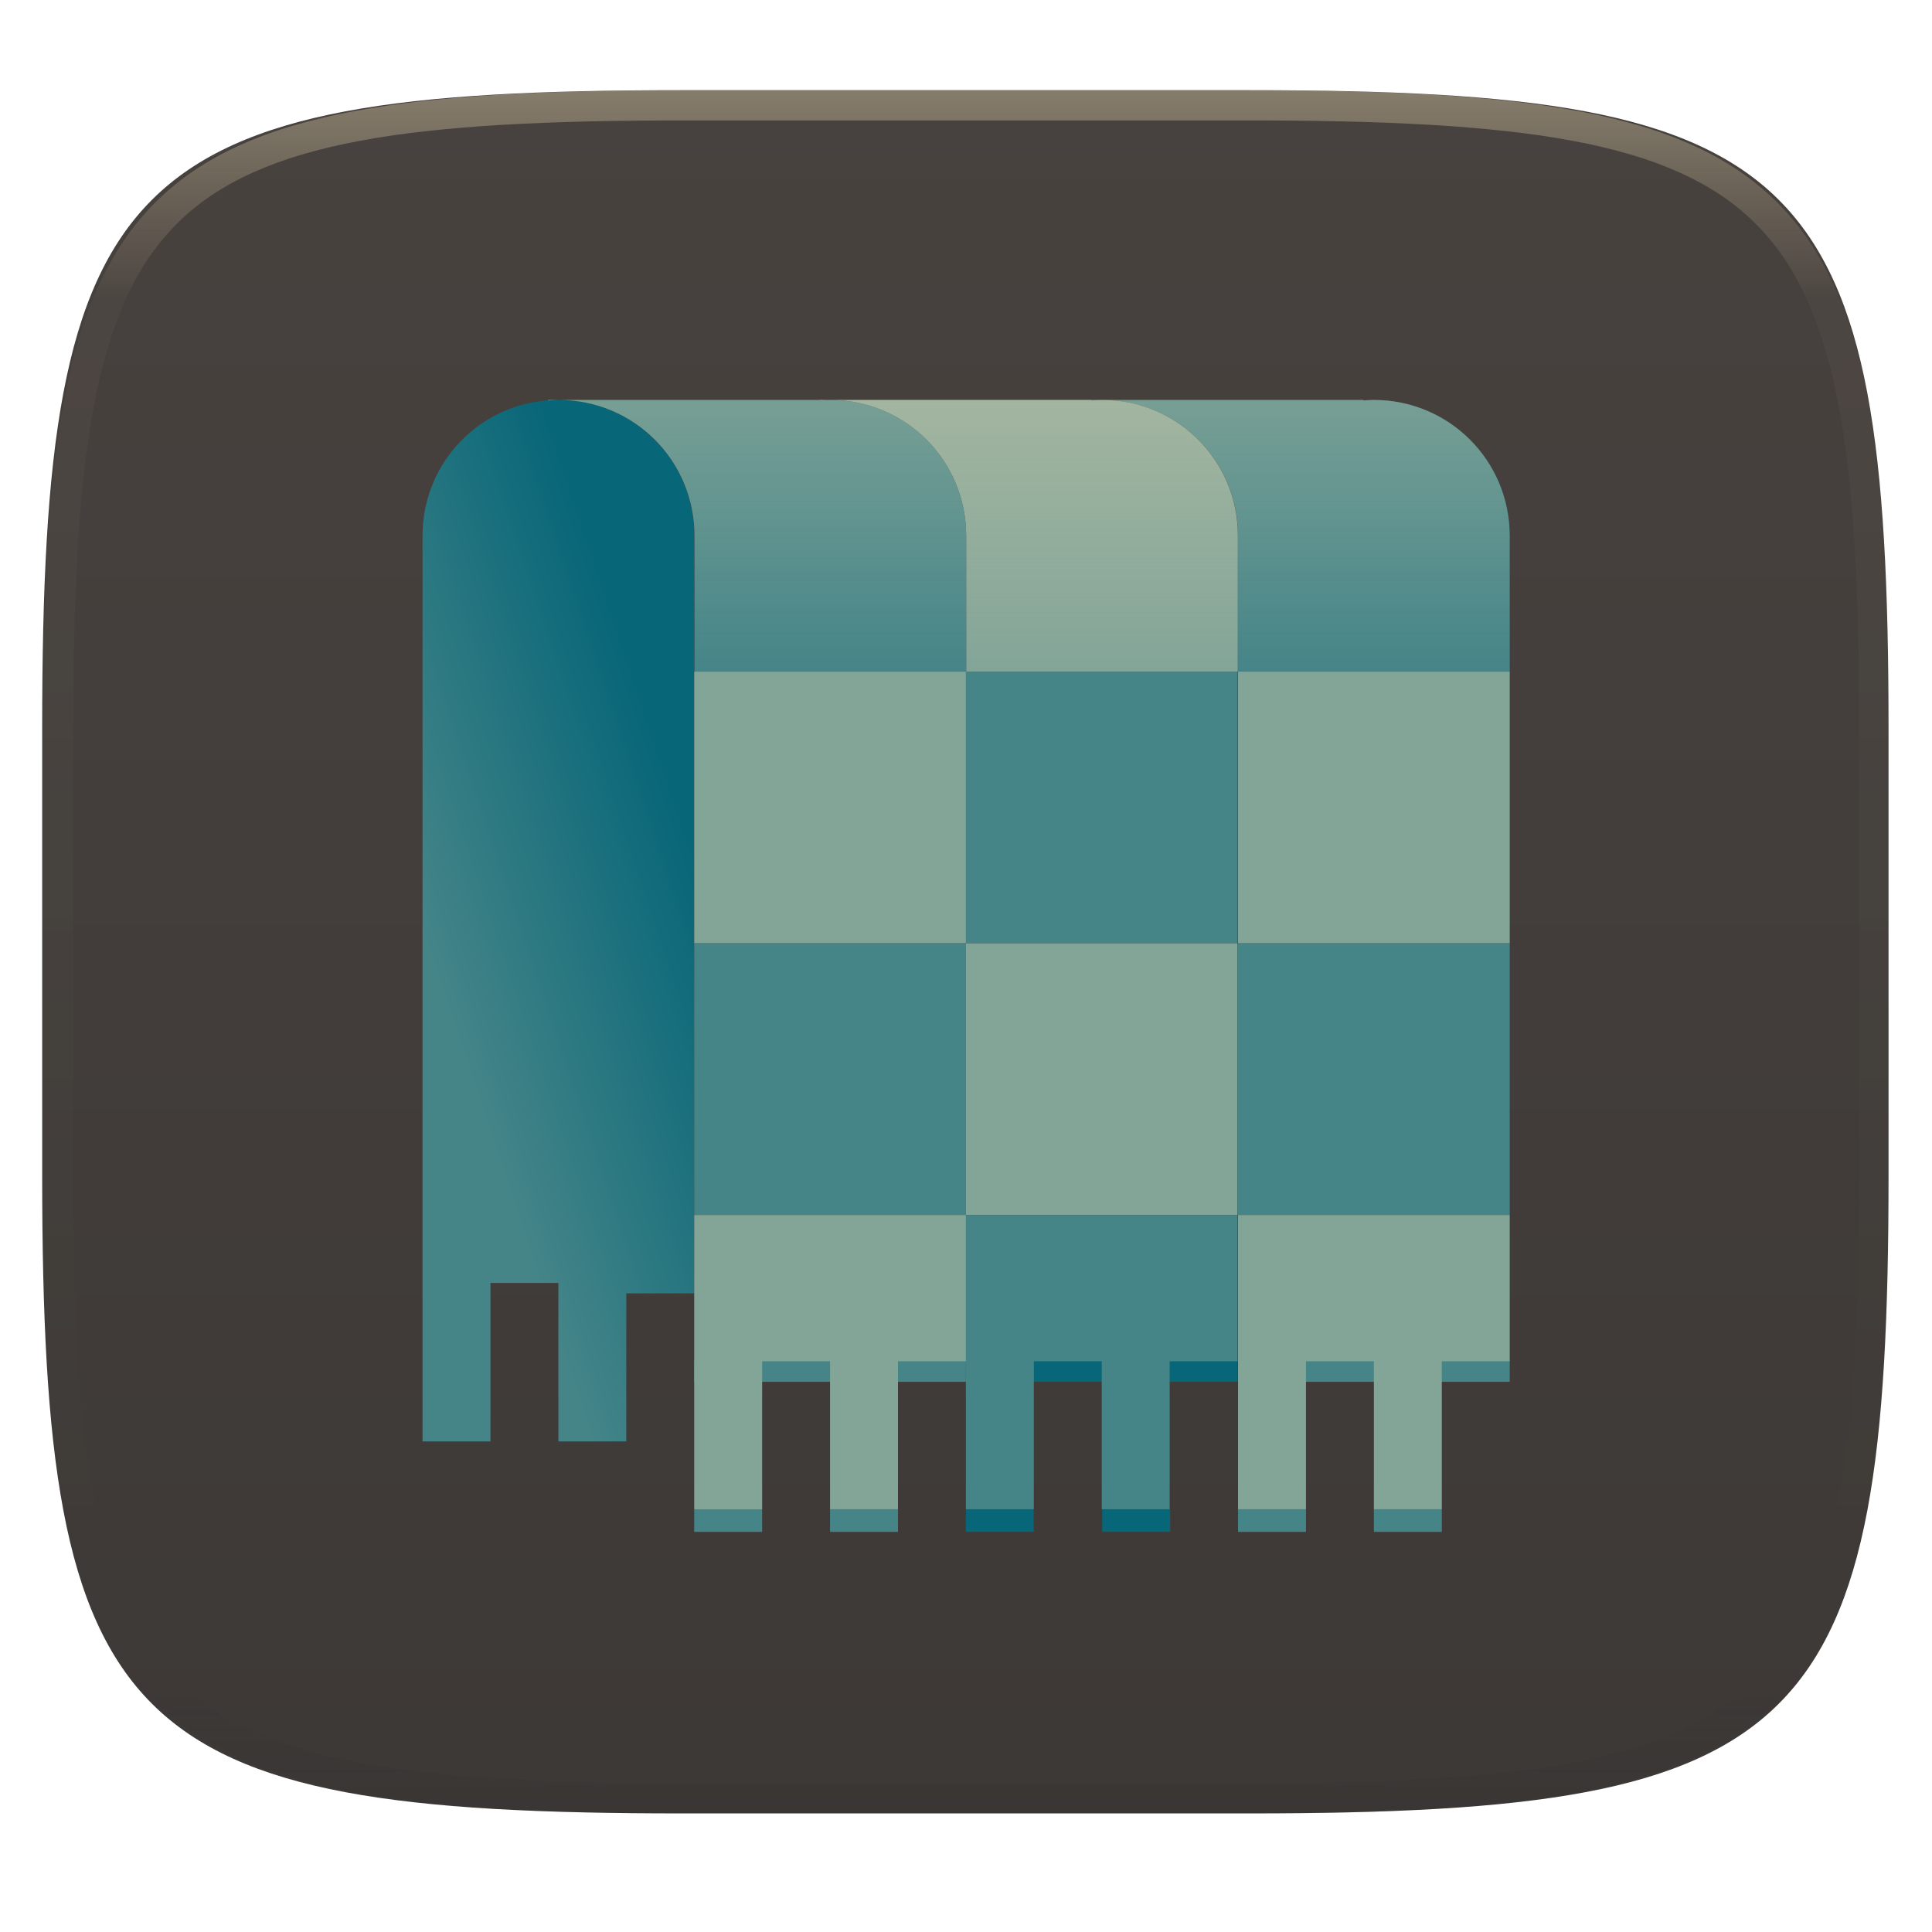 <svg width="256" height="256" style="isolation:isolate" version="1.1" viewBox="0 0 256 256" xmlns="http://www.w3.org/2000/svg">
  <defs>
    <linearGradient id="linearGradient1345-7" x1="20" x2="46" y1="80" y2="71.33" gradientTransform="matrix(.923 0 0 .923 -171.4 -7.832)" gradientUnits="userSpaceOnUse">
      <stop stop-color="#458588" offset="0"/>
      <stop stop-color="#076678" offset="1"/>
    </linearGradient>
    <linearGradient id="linearGradient1362-5" x1="77" x2="77" y1="32" y2="56" gradientTransform="translate(-177 -13.99)" gradientUnits="userSpaceOnUse">
      <stop stop-color="#ebdbb2" stop-opacity=".3" offset="0"/>
      <stop stop-color="#ebdbb2" stop-opacity="0" offset="1"/>
    </linearGradient>
  </defs>
  <g filter="url(#rxmzpKZhS1Rg1bUBpXZWxPjgMjI9gn7l)">
    <linearGradient id="_lgradient_133" x1=".567" x2=".567" y1="1.071" y2="-.742" gradientTransform="matrix(244.6 0 0 228.3 5.619 11.95)" gradientUnits="userSpaceOnUse">
      <stop stop-color="#3c3836" offset="0"/>
      <stop stop-color="#504945" offset="1"/>
    </linearGradient>
    <path d="m165.6 11.95c74.06 0 84.64 10.56 84.64 84.54v59.25c0 73.99-10.58 84.54-84.64 84.54h-75.37c-74.06 0-84.64-10.56-84.64-84.54v-59.25c0-73.99 10.58-84.54 84.64-84.54h75.37z" fill="url(#_lgradient_133)"/>
  </g>
  <g opacity=".4">
    <linearGradient id="_lgradient_135" x1=".517" x2=".517" y2="1" gradientTransform="matrix(244.6 0 0 228.3 5.68 11.95)" gradientUnits="userSpaceOnUse">
      <stop stop-color="#ebdbb2" offset="0"/>
      <stop stop-color="#ebdbb2" stop-opacity=".098" offset=".125"/>
      <stop stop-color="#282828" stop-opacity=".098" offset=".925"/>
      <stop stop-color="#282828" stop-opacity=".498" offset="1"/>
    </linearGradient>
    <path d="m165.1 11.95c4.328-0.01 8.656 0.04 12.98 0.138 3.875 0.078 7.751 0.226 11.63 0.452 3.453 0.196 6.905 0.481 10.35 0.854 3.059 0.335 6.118 0.786 9.148 1.346 2.715 0.502 5.4 1.14 8.046 1.916 2.4 0.698 4.751 1.562 7.023 2.584 2.115 0.943 4.141 2.063 6.059 3.35 1.84 1.238 3.561 2.653 5.135 4.215 1.564 1.572 2.98 3.282 4.219 5.119 1.289 1.916 2.41 3.94 3.364 6.042 1.023 2.28 1.889 4.618 2.597 7.005 0.777 2.643 1.417 5.325 1.918 8.037 0.561 3.026 1.013 6.072 1.348 9.127 0.374 3.439 0.659 6.878 0.856 10.33 0.226 3.861 0.373 7.732 0.462 11.59 0.088 4.323 0.138 8.646 0.128 12.96v58.21c0.01 4.323-0.04 8.636-0.128 12.96-0.089 3.871-0.236 7.732-0.462 11.59-0.197 3.448-0.482 6.897-0.856 10.33-0.335 3.055-0.787 6.111-1.348 9.137-0.501 2.702-1.141 5.384-1.918 8.027-0.708 2.387-1.574 4.735-2.597 7.005-0.954 2.112-2.075 4.126-3.364 6.042-1.239 1.837-2.655 3.557-4.219 5.119-1.574 1.562-3.295 2.977-5.135 4.215-1.918 1.287-3.944 2.407-6.059 3.35-2.272 1.022-4.623 1.886-7.023 2.594-2.646 0.776-5.331 1.414-8.046 1.906-3.03 0.569-6.089 1.011-9.148 1.346-3.443 0.373-6.895 0.658-10.35 0.854-3.875 0.226-7.751 0.374-11.63 0.462-4.328 0.088-8.656 0.138-12.98 0.128h-74.13c-4.328 0.01-8.656-0.04-12.98-0.128-3.875-0.088-7.751-0.236-11.63-0.462-3.453-0.196-6.905-0.481-10.35-0.854-3.059-0.335-6.118-0.777-9.148-1.346-2.715-0.492-5.4-1.13-8.046-1.906-2.4-0.708-4.751-1.572-7.023-2.594-2.115-0.943-4.141-2.063-6.059-3.35-1.84-1.238-3.561-2.653-5.135-4.215-1.564-1.562-2.98-3.282-4.219-5.119-1.289-1.916-2.41-3.93-3.364-6.042-1.023-2.27-1.889-4.618-2.597-7.005-0.777-2.643-1.417-5.325-1.918-8.027-0.561-3.026-1.013-6.082-1.348-9.137-0.374-3.429-0.659-6.878-0.856-10.33-0.226-3.861-0.373-7.722-0.462-11.59-0.088-4.323-0.138-8.636-0.128-12.96v-58.21c-0.01-4.313 0.04-8.636 0.128-12.96 0.089-3.861 0.236-7.732 0.462-11.59 0.197-3.448 0.482-6.887 0.856-10.33 0.335-3.055 0.787-6.101 1.348-9.127 0.501-2.712 1.141-5.394 1.918-8.037 0.708-2.387 1.574-4.725 2.597-7.005 0.954-2.102 2.075-4.126 3.364-6.042 1.239-1.837 2.655-3.547 4.219-5.119 1.574-1.562 3.295-2.977 5.135-4.215 1.918-1.287 3.944-2.407 6.059-3.35 2.272-1.022 4.623-1.886 7.023-2.584 2.646-0.776 5.331-1.414 8.046-1.916 3.03-0.56 6.089-1.011 9.148-1.346 3.443-0.373 6.895-0.658 10.35-0.854 3.875-0.226 7.751-0.374 11.63-0.452 4.328-0.098 8.656-0.148 12.98-0.138h74.13zm0.01 4.009c4.298-0.01 8.597 0.039 12.9 0.127 3.827 0.089 7.653 0.236 11.48 0.452 3.384 0.197 6.767 0.472 10.13 0.845 2.971 0.315 5.932 0.747 8.863 1.297 2.577 0.472 5.134 1.081 7.653 1.818 2.223 0.648 4.396 1.454 6.501 2.397 1.909 0.855 3.738 1.867 5.469 3.026 1.623 1.091 3.138 2.338 4.525 3.724 1.387 1.385 2.636 2.898 3.738 4.519 1.16 1.729 2.174 3.547 3.029 5.443 0.945 2.112 1.751 4.284 2.4 6.494 0.748 2.515 1.348 5.06 1.83 7.634 0.541 2.928 0.974 5.875 1.298 8.842 0.374 3.36 0.65 6.73 0.846 10.11 0.217 3.822 0.374 7.634 0.453 11.46 0.088 4.293 0.137 8.577 0.137 12.87v58.21c0 4.293-0.049 8.577-0.137 12.87-0.079 3.822-0.236 7.644-0.453 11.46-0.196 3.38-0.472 6.75-0.846 10.12-0.324 2.957-0.757 5.904-1.298 8.832-0.482 2.574-1.082 5.119-1.83 7.634-0.649 2.22-1.455 4.382-2.4 6.494-0.855 1.896-1.869 3.724-3.029 5.443-1.102 1.631-2.351 3.144-3.738 4.529-1.387 1.376-2.902 2.623-4.525 3.714-1.731 1.159-3.56 2.171-5.469 3.026-2.105 0.953-4.278 1.749-6.501 2.397-2.519 0.737-5.076 1.346-7.653 1.818-2.931 0.55-5.892 0.982-8.863 1.306-3.364 0.364-6.747 0.649-10.13 0.836-3.826 0.216-7.652 0.373-11.48 0.452-4.298 0.098-8.597 0.137-12.9 0.137h-74.15c-4.298 0-8.597-0.039-12.9-0.137-3.827-0.079-7.653-0.236-11.48-0.452-3.384-0.187-6.767-0.472-10.13-0.836-2.971-0.324-5.932-0.756-8.863-1.306-2.577-0.472-5.134-1.081-7.653-1.818-2.223-0.648-4.396-1.444-6.501-2.397-1.909-0.855-3.738-1.867-5.469-3.026-1.623-1.091-3.138-2.338-4.525-3.714-1.387-1.385-2.636-2.898-3.738-4.529-1.16-1.719-2.174-3.547-3.029-5.443-0.945-2.112-1.751-4.274-2.4-6.494-0.748-2.515-1.348-5.06-1.83-7.634-0.541-2.928-0.974-5.875-1.298-8.832-0.374-3.37-0.649-6.74-0.846-10.12-0.217-3.812-0.374-7.634-0.453-11.46-0.088-4.293-0.137-8.577-0.137-12.87v-58.21c0-4.293 0.049-8.577 0.137-12.87 0.079-3.822 0.236-7.634 0.453-11.46 0.197-3.38 0.472-6.75 0.846-10.11 0.324-2.967 0.757-5.914 1.298-8.842 0.482-2.574 1.082-5.119 1.83-7.634 0.649-2.21 1.455-4.382 2.4-6.494 0.855-1.896 1.869-3.714 3.029-5.443 1.102-1.621 2.351-3.134 3.738-4.519 1.387-1.386 2.902-2.633 4.525-3.724 1.731-1.159 3.56-2.171 5.469-3.026 2.105-0.943 4.278-1.749 6.501-2.397 2.519-0.737 5.076-1.346 7.653-1.818 2.931-0.55 5.892-0.982 8.863-1.297 3.364-0.373 6.747-0.648 10.13-0.845 3.826-0.216 7.652-0.363 11.48-0.452 4.298-0.088 8.597-0.137 12.9-0.127h74.15z" fill="url(#_lgradient_135)" fill-rule="evenodd"/>
  </g>
  <g transform="matrix(1.5 0 0 1.5 94.9 32)">
    <g transform="translate(121.3 -2.042)">
      <g transform="translate(5.758 -1.972)" filter="url(#filter1178)">
        <path d="m-141 18.01c-6.648 0-12 5.352-12 12v80h6v-14h6v14h6v-13.08h6v-66.92c0-6.648-5.352-12-12-12z" fill="url(#linearGradient1345-7)" stroke-width="8.907" style="paint-order:stroke fill markers"/>
        <path d="m-93.88 18.01v0.047c0.306-0.023 0.611-0.047 0.923-0.047zm0.923 0c6.648 0 12 5.352 12 12v12h24v-12c0-6.648-5.352-12-12-12-0.312 0-0.617 0.024-0.923 0.047v-0.047z" fill="#458588" stroke-width="11.05" style="paint-order:stroke fill markers"/>
        <rect x="-80.96" y="42.01" width="24" height="24" fill="#83a598" stroke-width="14.34" style="paint-order:stroke fill markers"/>
        <rect x="-80.96" y="66.01" width="24" height="24" fill="#458588" stroke-width="14.34" style="paint-order:stroke fill markers"/>
        <path d="m-117.9 18.01v0.047c0.306-0.023 0.611-0.047 0.923-0.047zm0.923 0c6.648 0 12 5.352 12 12v12h24v-12c0-6.648-5.352-12-12-12-0.312 0-0.617 0.024-0.923 0.047v-0.047z" fill="#83a598" stroke-width="11.05" style="paint-order:stroke fill markers"/>
        <rect x="-105" y="42.01" width="24" height="24" fill="#458588" stroke-width="14.34" style="paint-order:stroke fill markers"/>
        <path d="m-141.9 18.01v0.047c0.306-0.023 0.611-0.047 0.923-0.047zm0.923 0c6.648 0 12 5.352 12 12v12h24v-12c0-6.648-5.352-12-12-12-0.312 0-0.617 0.024-0.923 0.047v-0.047z" fill="#458588" stroke-width="11.05" style="paint-order:stroke fill markers"/>
        <rect x="-129" y="42.01" width="24" height="24" fill="#83a598" stroke-width="14.34" style="paint-order:stroke fill markers"/>
        <rect x="-129" y="66.01" width="24" height="24" fill="#458588" stroke-width="14.34" style="paint-order:stroke fill markers"/>
        <rect x="-105" y="66.01" width="24" height="24" fill="#83a598" stroke-width="14.34" style="paint-order:stroke fill markers"/>
        <rect x="-80.96" y="102.9" width="24" height="1.846" fill="#458588" opacity="1" stroke-width="21.05" style="paint-order:stroke fill markers"/>
        <path d="m-80.96 90.01v26h6v-13.08h6v13.08h6v-13.08h6v-12.92z" fill="#83a598" stroke-width="10.52" style="paint-order:stroke fill markers"/>
        <rect x="-105" y="102.9" width="24" height="1.846" fill="#076678" opacity="1" stroke-width="21.05" style="paint-order:stroke fill markers"/>
        <path d="m-105 90.01v26h6v-13.08h6v13.08h6v-13.08h6v-12.92z" fill="#458588" stroke-width="10.52" style="paint-order:stroke fill markers"/>
        <rect x="-68.96" y="116" width="6" height="2" fill="#458588" opacity="1" stroke-width="10" style="paint-order:stroke fill markers"/>
        <rect x="-80.96" y="116" width="6" height="2" fill="#458588" opacity="1" stroke-width="10" style="paint-order:stroke fill markers"/>
        <rect x="-129" y="102.9" width="24" height="1.846" fill="#458588" opacity="1" stroke-width="21.05" style="paint-order:stroke fill markers"/>
        <rect x="-129" y="116" width="6" height="2" fill="#458588" opacity="1" stroke-width="10" style="paint-order:stroke fill markers"/>
        <path d="m-129 90.01v26h6v-13.08h6v13.08h6v-13.08h6v-12.92z" fill="#83a598" stroke-width="10.52" style="paint-order:stroke fill markers"/>
        <rect x="-105" y="116" width="6" height="2" fill="#076678" opacity="1" stroke-width="10" style="paint-order:stroke fill markers"/>
        <rect x="-117" y="116" width="6" height="2" fill="#458588" opacity="1" stroke-width="10" style="paint-order:stroke fill markers"/>
        <rect x="-92.96" y="116" width="6" height="2" fill="#076678" opacity="1" stroke-width="10" style="paint-order:stroke fill markers"/>
        <path d="m-141.9 18.01v0.047c0.306-0.023 0.612-0.047 0.924-0.047zm0.924 0c6.648 0 12 5.352 12 12v12h72v-12c0-6.648-5.352-12-12-12-0.312 0-0.618 0.024-0.924 0.047v-0.047h-48z" fill="url(#linearGradient1362-5)" stroke-width="11.05" style="paint-order:stroke fill markers"/>
      </g>
    </g>
  </g>
</svg>
